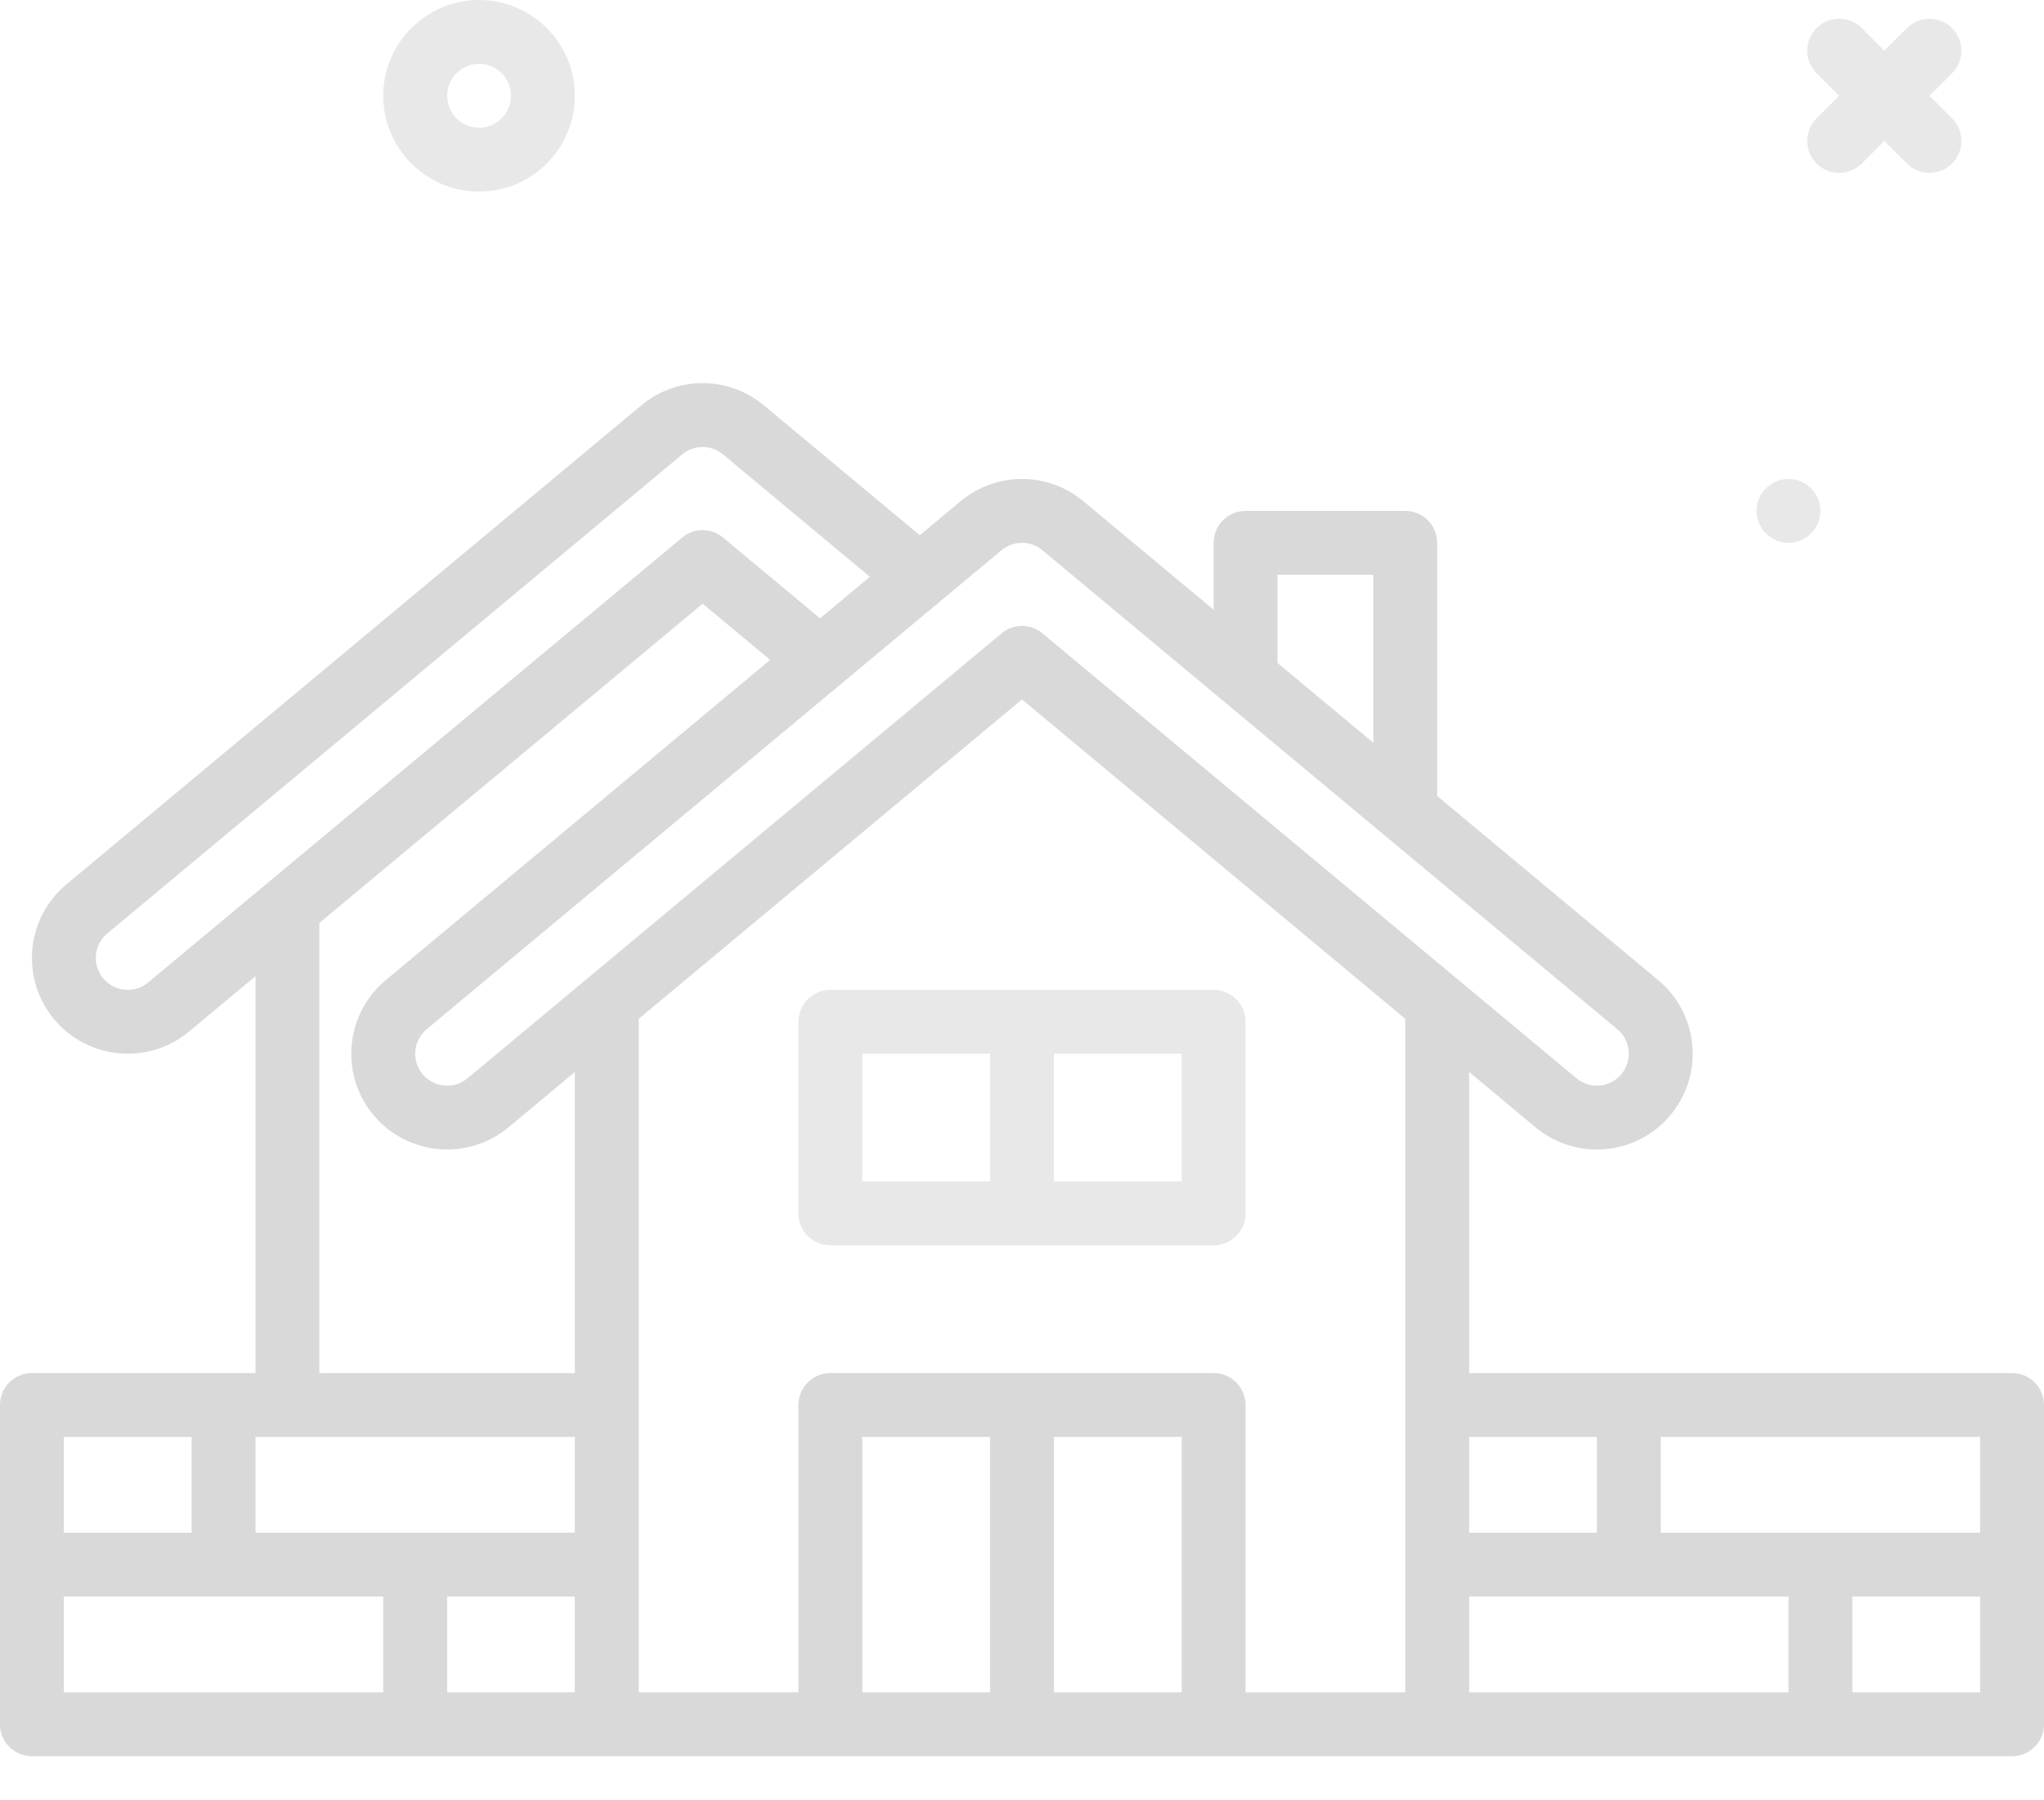 <svg width="42" height="37" viewBox="0 0 42 37" fill="none" xmlns="http://www.w3.org/2000/svg">
<path d="M37.327 3.361C37.455 3.489 37.623 3.553 37.791 3.553C37.959 3.553 38.127 3.489 38.255 3.361L38.719 2.897L39.183 3.361C39.311 3.489 39.479 3.553 39.647 3.553C39.815 3.553 39.983 3.489 40.111 3.361C40.367 3.104 40.367 2.689 40.111 2.433L39.647 1.969L40.111 1.505C40.367 1.249 40.367 0.833 40.111 0.577C39.854 0.321 39.439 0.321 39.183 0.577L38.719 1.041L38.255 0.577C37.998 0.321 37.583 0.321 37.327 0.577C37.071 0.833 37.071 1.249 37.327 1.505L37.791 1.969L37.327 2.433C37.07 2.689 37.07 3.104 37.327 3.361Z" fill="#D9D9D9" fill-opacity="0.6"/>
<path d="M36.75 11.156C37.112 11.156 37.406 10.862 37.406 10.5C37.406 10.138 37.112 9.844 36.75 9.844C36.388 9.844 36.094 10.138 36.094 10.5C36.094 10.862 36.388 11.156 36.75 11.156Z" fill="#D9D9D9" fill-opacity="0.6"/>
<path d="M17.062 25.594H24.938C25.3 25.594 25.594 25.3 25.594 24.938V21C25.594 20.637 25.3 20.344 24.938 20.344H17.062C16.7 20.344 16.406 20.637 16.406 21V24.938C16.406 25.3 16.7 25.594 17.062 25.594ZM24.281 24.281H21.656V21.656H24.281V24.281ZM17.719 21.656H20.344V24.281H17.719V21.656Z" fill="#D9D9D9" fill-opacity="0.6"/>
<path d="M9.844 3.938C10.929 3.938 11.812 3.054 11.812 1.969C11.812 0.883 10.929 0 9.844 0C8.758 0 7.875 0.883 7.875 1.969C7.875 3.054 8.758 3.938 9.844 3.938ZM9.844 1.312C10.206 1.312 10.5 1.607 10.5 1.969C10.5 2.331 10.206 2.625 9.844 2.625C9.482 2.625 9.188 2.331 9.188 1.969C9.188 1.607 9.482 1.312 9.844 1.312Z" fill="#D9D9D9" fill-opacity="0.6"/>
<path d="M41.344 28.219H30.188V22.031L31.552 23.169C31.906 23.463 32.353 23.625 32.812 23.625C33.398 23.625 33.95 23.367 34.325 22.916C34.661 22.512 34.821 22.002 34.773 21.478C34.725 20.954 34.477 20.481 34.073 20.144L29.531 16.359V11.156C29.531 10.793 29.238 10.5 28.875 10.5H25.594C25.231 10.5 24.938 10.793 24.938 11.156V12.531L22.261 10.301C21.529 9.69 20.469 9.692 19.739 10.3L18.9 11L15.698 8.332C14.968 7.722 13.907 7.722 13.177 8.331L1.365 18.175C0.961 18.512 0.712 18.986 0.664 19.509C0.617 20.033 0.776 20.544 1.113 20.948C1.502 21.415 2.062 21.655 2.627 21.655C3.071 21.655 3.518 21.506 3.885 21.2L5.25 20.063V28.219H0.656C0.294 28.219 0 28.512 0 28.875V35.438C0 35.8 0.294 36.094 0.656 36.094H41.344C41.706 36.094 42 35.8 42 35.438V28.875C42 28.512 41.706 28.219 41.344 28.219ZM40.688 31.5H34.125V29.531H40.688V31.5ZM32.812 29.531V31.5H30.188V29.531H32.812ZM26.25 11.812H28.219V15.265L26.25 13.625V11.812ZM20.58 11.308C20.824 11.106 21.176 11.105 21.42 11.309L33.233 21.153C33.51 21.384 33.548 21.799 33.316 22.076C33.191 22.227 33.007 22.312 32.812 22.312C32.704 22.312 32.543 22.286 32.393 22.16L21.42 13.017C21.299 12.915 21.149 12.865 21 12.865C20.851 12.865 20.701 12.915 20.58 13.017L9.608 22.16C9.33 22.392 8.915 22.354 8.683 22.077C8.452 21.799 8.49 21.384 8.768 21.152L20.58 11.308ZM11.812 29.531V31.5H5.25V29.531H11.812ZM11.812 32.812V34.781H9.188V32.812H11.812ZM3.045 20.191C2.767 20.424 2.352 20.385 2.121 20.108C2.008 19.973 1.956 19.803 1.971 19.628C1.987 19.453 2.07 19.296 2.205 19.184L14.018 9.339C14.261 9.137 14.614 9.136 14.858 9.34L17.874 11.854L16.85 12.708L14.857 11.048C14.614 10.845 14.261 10.845 14.017 11.048L3.045 20.191ZM6.562 18.969L14.438 12.407L15.825 13.562L7.927 20.144C7.523 20.481 7.275 20.954 7.227 21.478C7.179 22.002 7.338 22.512 7.675 22.917C8.37 23.751 9.614 23.863 10.448 23.169L11.812 22.032V28.219H6.562V18.969ZM3.938 29.531V31.5H1.312V29.531H3.938ZM1.312 32.812H7.875V34.781H1.312V32.812ZM13.125 28.875V20.938L21 14.375L28.875 20.938V28.875V34.781H25.594V28.875C25.594 28.512 25.3 28.219 24.938 28.219H17.062C16.7 28.219 16.406 28.512 16.406 28.875V34.781H13.125V28.875ZM17.719 34.781V29.531H20.344V34.781H17.719ZM21.656 29.531H24.281V34.781H21.656V29.531ZM30.188 32.812H36.75V34.781H30.188V32.812ZM38.062 34.781V32.812H40.688V34.781H38.062Z" fill="#D9D9D9"/>
</svg>
